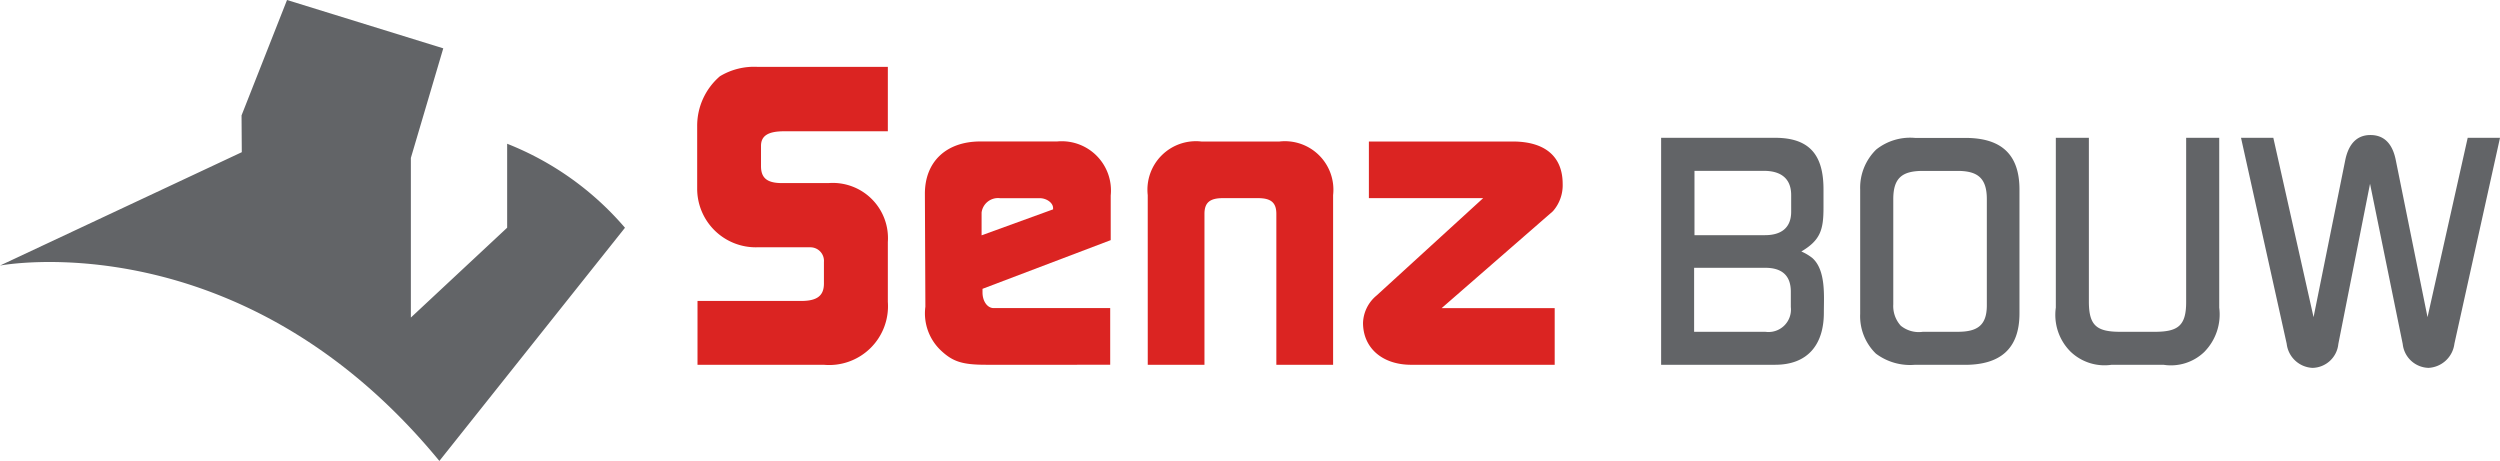 <svg id="Group_193" data-name="Group 193" xmlns="http://www.w3.org/2000/svg" xmlns:xlink="http://www.w3.org/1999/xlink" width="179.148" height="33.026" viewBox="0 0 179.148 33.026">
  <defs>
    <clipPath id="clip-path">
      <rect id="Rectangle_1" data-name="Rectangle 1" width="179.148" height="33.026" fill="#343a40" stroke="#343a40" stroke-width="1"/>
    </clipPath>
  </defs>
  <g id="Group_1" data-name="Group 1" clip-path="url(#clip-path)">
    <path id="Path_1" data-name="Path 1" d="M181.322,20.7h-7.428c-1.149,0-1.661.32-1.661,1.05v1.447c0,.862.447,1.216,1.505,1.216h3.331a3.956,3.956,0,0,1,4.253,4.223v4.29a4.216,4.216,0,0,1-4.58,4.508h-9.059V32.859h7.428c1.156,0,1.631-.384,1.631-1.251V30.07a.975.975,0,0,0-.987-1.056h-3.812a4.2,4.2,0,0,1-4.284-4.188V20.311a4.677,4.677,0,0,1,1.629-3.553,4.737,4.737,0,0,1,2.719-.672h9.315Z" transform="translate(-117.7 -11.293)" fill="#db2422"/>
    <path id="Path_2" data-name="Path 2" d="M226.543,44.585v.257c0,.639.352,1.124.8,1.124h8.35v4.061H226.8c-1.7,0-2.372-.225-3.2-.989a3.654,3.654,0,0,1-1.151-3.169l-.035-8.1c0-2.3,1.537-3.744,3.977-3.744h5.5a3.528,3.528,0,0,1,3.839,3.871v3.2Zm5.057-5.694V38.8c0-.389-.48-.711-.961-.711H227.79a1.188,1.188,0,0,0-1.313,1.026v1.637Z" transform="translate(-156.137 -23.888)" fill="#db2422"/>
    <path id="Path_3" data-name="Path 3" d="M276.012,37.871a3.475,3.475,0,0,1,3.839-3.843h5.606a3.475,3.475,0,0,1,3.838,3.843V50.028h-4.067V39.212c0-.8-.38-1.125-1.309-1.125h-2.531c-.925,0-1.311.322-1.311,1.125V50.028h-4.064Z" transform="translate(-193.766 -23.888)" fill="#db2422"/>
    <path id="Path_4" data-name="Path 4" d="M328.209,38.086V34.028h10.3c2.34,0,3.587,1.086,3.587,3.041a2.818,2.818,0,0,1-.7,1.955l-7.972,6.943h8.1v4.061h-10.28c-2.083,0-3.455-1.215-3.455-3.007a2.656,2.656,0,0,1,.965-1.951l7.644-6.983Z" transform="translate(-230.116 -23.888)" fill="#db2422"/>
    <path id="Path_5" data-name="Path 5" d="M407.644,49.405h-8.171V33.141h8.171c2.514,0,3.464,1.288,3.464,3.688v1.337c0,1.564-.224,2.316-1.588,3.121a3.525,3.525,0,0,1,.784.464c.994.877.83,2.756.83,3.925,0,2.272-1.145,3.729-3.489,3.729m1.122-5.238c0-1.2-.685-1.711-1.83-1.711h-5.1v4.586h5.1a1.61,1.61,0,0,0,1.83-1.776Zm.025-6.923c0-1.246-.809-1.735-1.95-1.735h-4.979v4.609h5.051c1.121,0,1.878-.488,1.878-1.684Z" transform="translate(-280.438 -23.266)" fill="#626467"/>
    <path id="Path_6" data-name="Path 6" d="M454.851,49.406h-3.578a4.084,4.084,0,0,1-2.808-.8,3.742,3.742,0,0,1-1.126-2.852v-8.9a3.831,3.831,0,0,1,1.149-2.873,3.914,3.914,0,0,1,2.785-.832h3.608c2.507,0,3.873,1.121,3.873,3.7v8.876c0,2.564-1.41,3.684-3.9,3.684m1.561-11.874c0-1.484-.632-2.022-2.094-2.022h-2.488c-1.488,0-2.122.507-2.122,2.022V45.07a2.1,2.1,0,0,0,.538,1.538,2.052,2.052,0,0,0,1.584.434h2.488c1.389,0,2.094-.434,2.094-1.9Z" transform="translate(-314.04 -23.266)" fill="#626467"/>
    <path id="Path_7" data-name="Path 7" d="M505.067,48.459a3.449,3.449,0,0,1-2.952.947H498.4a3.516,3.516,0,0,1-2.95-.947,3.72,3.72,0,0,1-1.049-3.147V33.142h2.368V44.876c0,1.733.563,2.167,2.266,2.167h2.439c1.659,0,2.266-.413,2.266-2.123V33.142h2.37v12.17a3.825,3.825,0,0,1-1.046,3.147" transform="translate(-347.082 -23.266)" fill="#626467"/>
    <path id="Path_8" data-name="Path 8" d="M554.218,47.423a1.974,1.974,0,0,1-1.851,1.732,1.91,1.91,0,0,1-1.853-1.711l-2.342-11.481L545.9,47.445a1.9,1.9,0,0,1-1.848,1.711,1.954,1.954,0,0,1-1.853-1.732L538.927,32.67h2.315l2.883,12.851,2.264-11.215c.192-.979.683-1.836,1.81-1.836s1.629.812,1.826,1.836l2.267,11.215L555.17,32.67h2.315Z" transform="translate(-378.337 -22.794)" fill="#626467"/>
    <path id="Path_9" data-name="Path 9" d="M36.343,10.295v6.022l-6.9,6.439V11.316l2.322-7.852L20.569,0,17.31,8.269l.017,2.637L0,19.03s17.259-3.322,31.486,14l13.3-16.709a21.5,21.5,0,0,0-8.448-6.022" transform="translate(-0.001)" fill="#626467"/>
  </g>
</svg>
